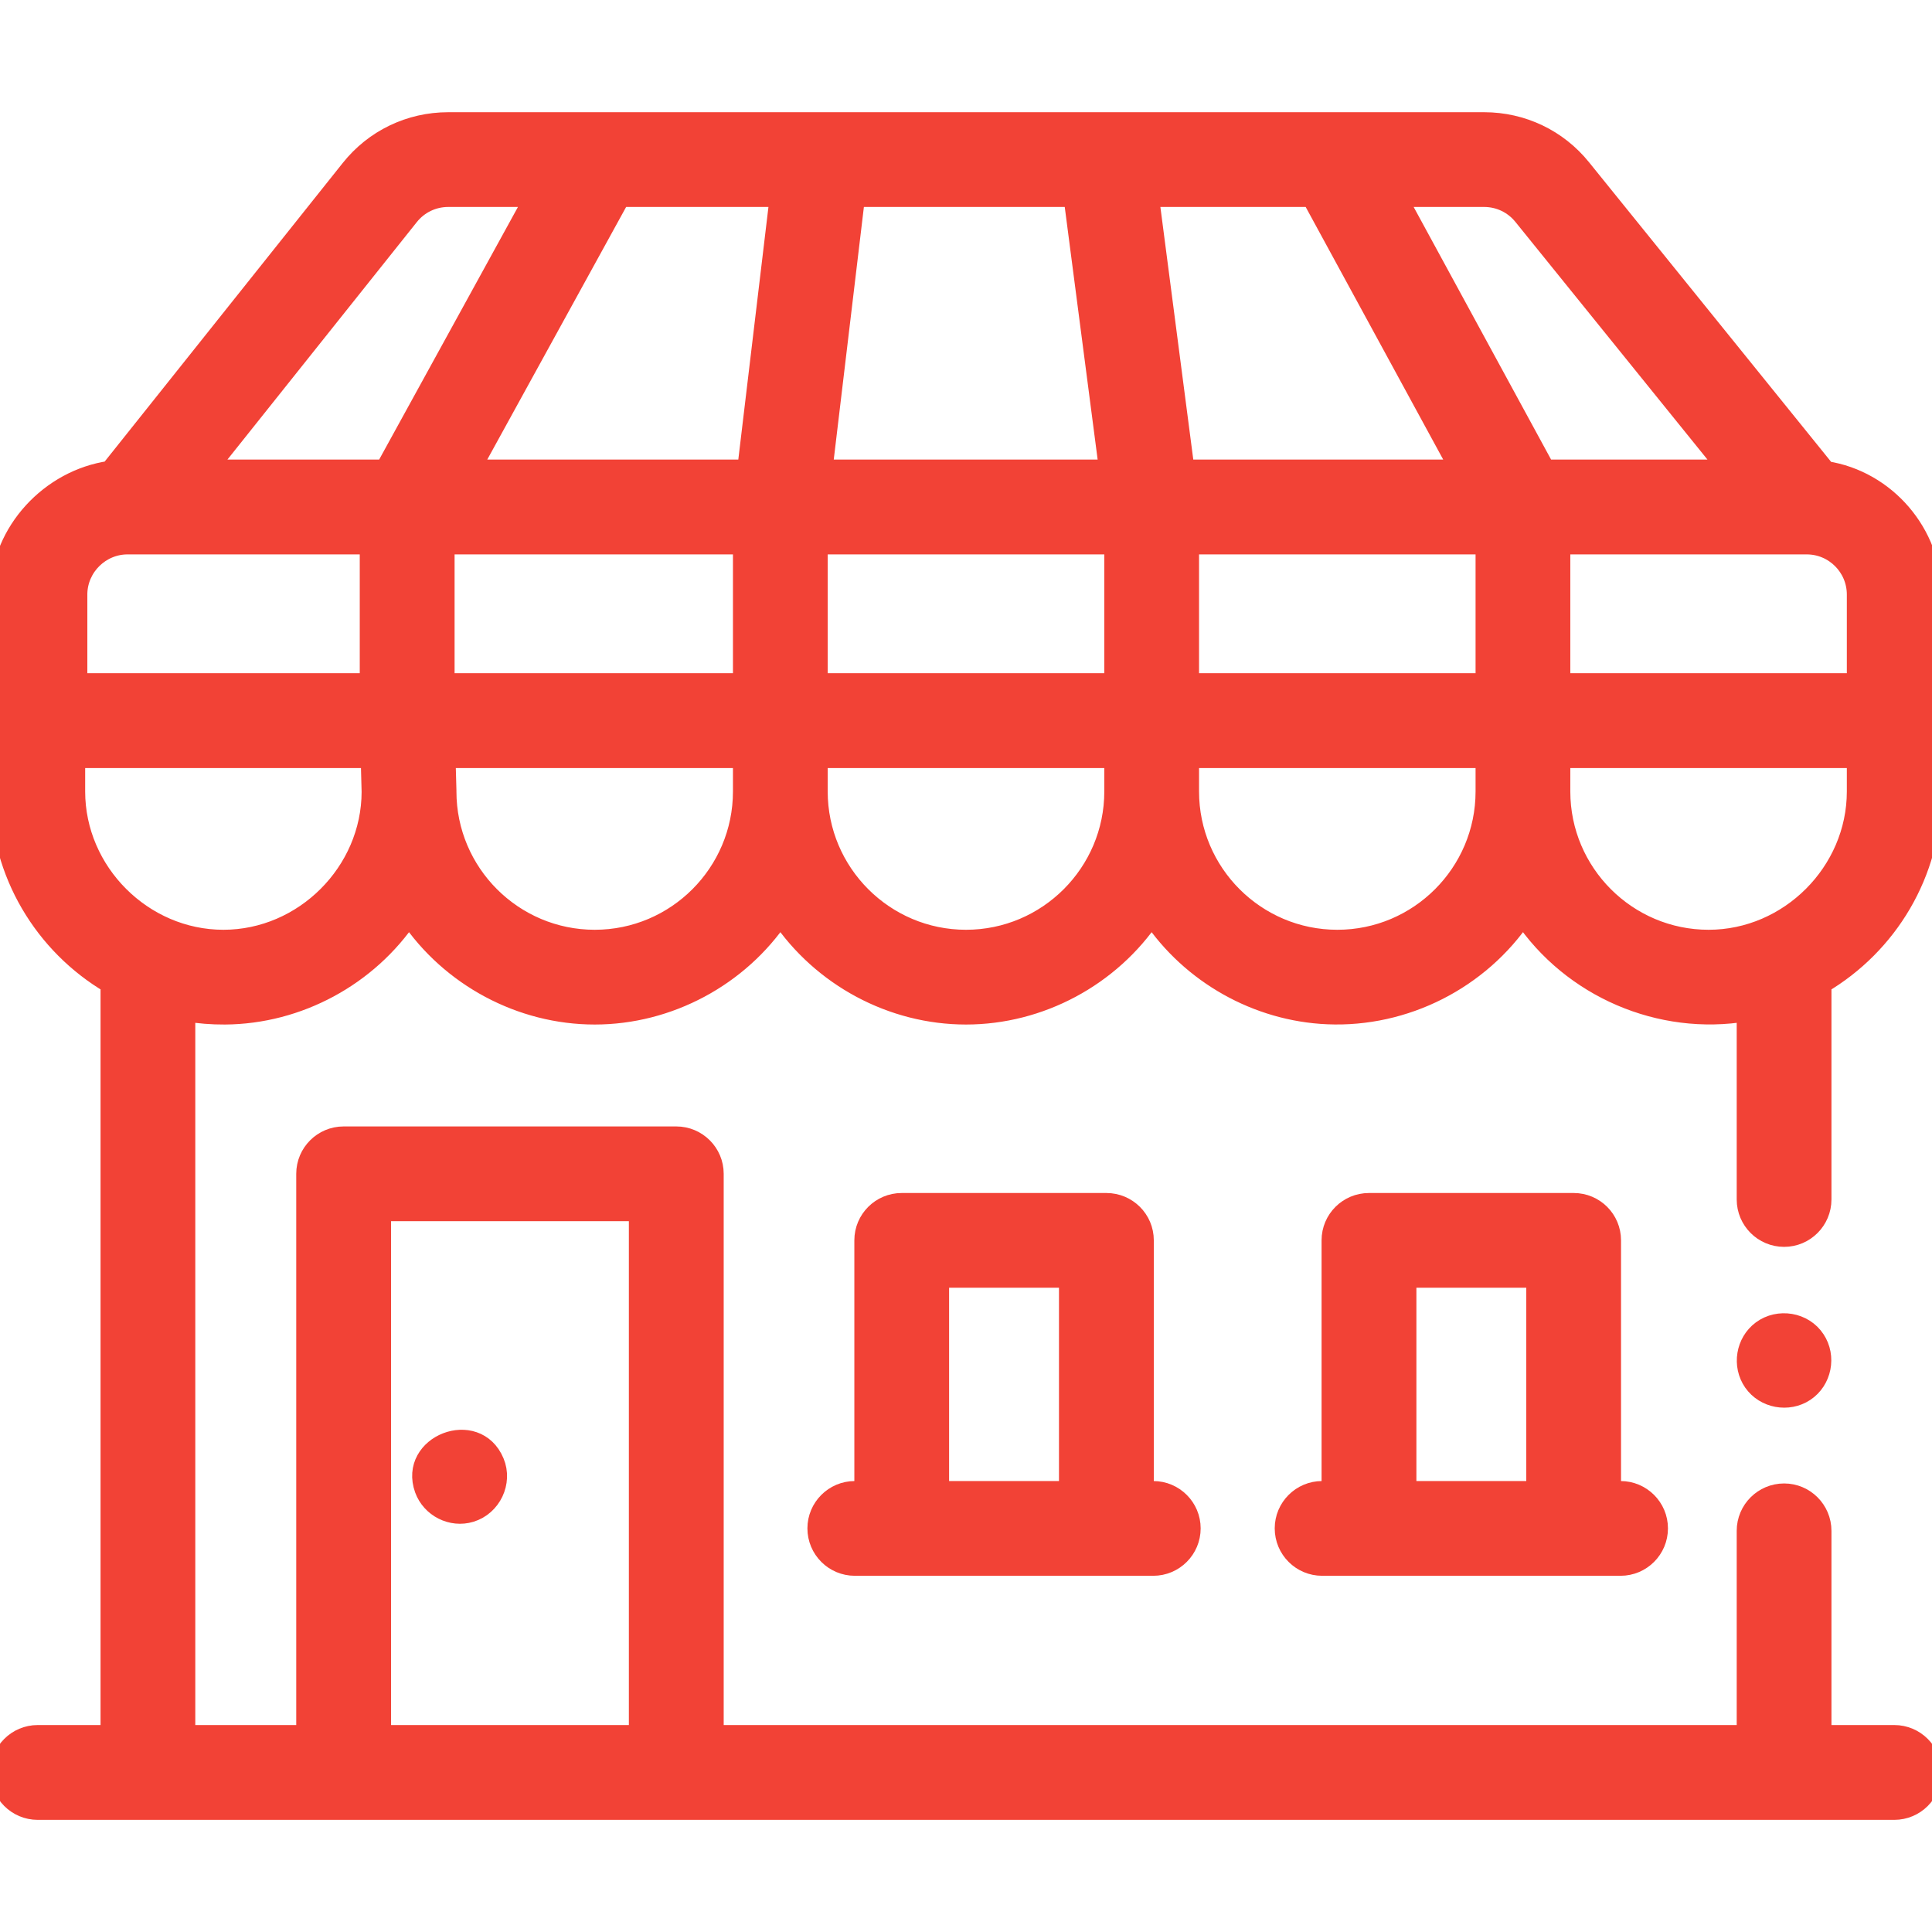 <svg width="24" height="24" viewBox="0 0 24 24" fill="none" xmlns="http://www.w3.org/2000/svg">
<g clip-path="url(#clip0_16872_73221)">
<path d="M0.469 21.549C0.21 21.549 0 21.759 0 22.018C0 22.277 0.21 22.487 0.469 22.487H23.531C23.79 22.487 24 22.277 24 22.018C24 21.759 23.79 21.549 23.531 21.549H22.631V19.017C22.631 18.758 22.421 18.548 22.163 18.548C21.904 18.548 21.694 18.758 21.694 19.017V21.549H8.87V14.581C8.87 14.323 8.66 14.113 8.401 14.113H4.269C4.01 14.113 3.8 14.323 3.8 14.581V21.549H2.306V12.568C2.467 12.595 2.631 12.608 2.794 12.607C3.706 12.601 4.573 12.131 5.081 11.374C5.593 12.136 6.469 12.607 7.388 12.607C8.306 12.607 9.183 12.136 9.694 11.374C10.207 12.136 11.08 12.607 12 12.607C12.919 12.607 13.795 12.136 14.306 11.374C14.794 12.102 15.617 12.567 16.493 12.604C17.453 12.645 18.384 12.171 18.919 11.374C19.523 12.274 20.624 12.749 21.694 12.568V14.9C21.694 15.159 21.904 15.369 22.163 15.369C22.421 15.369 22.631 15.159 22.631 14.9V12.223C23.45 11.74 24 10.85 24 9.832V7.386C24 6.629 23.43 5.963 22.682 5.848L19.647 2.092C19.351 1.724 18.909 1.514 18.437 1.514H5.568C5.091 1.514 4.648 1.727 4.351 2.1L1.365 5.845C0.622 5.952 0.013 6.606 0 7.358V8.948V8.952V9.832C0 10.85 0.55 11.74 1.369 12.223V21.549H0.469ZM4.738 15.05H7.932V21.549H4.738V15.05ZM18.45 9.832C18.45 10.845 17.626 11.67 16.613 11.67C15.599 11.67 14.775 10.845 14.775 9.832V9.421H18.45V9.832ZM18.45 8.483H14.775V6.767H18.45V8.483ZM23.062 9.832C23.062 10.833 22.225 11.67 21.225 11.67C20.212 11.67 19.387 10.845 19.387 9.832V9.421H23.062V9.832ZM23.062 7.386V8.483H19.387V6.767H22.444C22.785 6.767 23.062 7.044 23.062 7.386ZM18.437 2.451C18.625 2.451 18.8 2.535 18.918 2.681L21.462 5.829H19.197L17.359 2.451H18.437ZM16.291 2.451L18.13 5.829H14.718L14.278 2.451H16.291ZM10.625 2.451H13.332L13.772 5.829H10.222L10.625 2.451ZM10.162 6.767H13.838V8.483H10.162V6.767ZM10.162 9.421H13.838V9.832C13.838 10.845 13.013 11.67 12 11.67C10.987 11.67 10.162 10.845 10.162 9.832V9.421ZM9.225 9.832C9.225 10.845 8.401 11.67 7.388 11.67C6.374 11.67 5.55 10.845 5.55 9.832C5.55 9.828 5.55 9.824 5.55 9.82L5.539 9.421H9.225V9.832ZM9.225 8.483H5.527V6.767H9.225V8.483ZM7.707 2.451H9.681L9.278 5.829H5.85L7.707 2.451ZM5.084 2.684C5.202 2.536 5.378 2.451 5.568 2.451H6.637L4.781 5.829H2.576L5.084 2.684ZM0.965 7.375C0.971 7.04 1.249 6.767 1.584 6.767H1.603H4.589V8.483H0.965V7.375ZM0.938 9.832V9.421H4.601L4.612 9.836C4.611 10.833 3.774 11.67 2.775 11.67C1.775 11.67 0.938 10.833 0.938 9.832Z" fill="#F24236" stroke="#F24236" stroke-width="0.24"/>
<path d="M13.744 14.94H11.201C10.943 14.94 10.733 15.149 10.733 15.408V18.518H10.619C10.36 18.518 10.15 18.728 10.15 18.986C10.15 19.245 10.36 19.455 10.619 19.455H14.326C14.585 19.455 14.795 19.245 14.795 18.986C14.795 18.728 14.585 18.518 14.326 18.518H14.213V15.408C14.213 15.149 14.003 14.94 13.744 14.94ZM13.275 18.518H11.67V15.877H13.275V18.518Z" fill="#F24236" stroke="#F24236" stroke-width="0.24"/>
<path d="M19.549 14.94H17.006C16.747 14.94 16.537 15.149 16.537 15.408V18.518H16.424C16.165 18.518 15.955 18.728 15.955 18.986C15.955 19.245 16.165 19.455 16.424 19.455H20.131C20.39 19.455 20.6 19.245 20.6 18.986C20.6 18.728 20.39 18.518 20.131 18.518H20.017V15.408C20.017 15.149 19.808 14.94 19.549 14.94ZM19.08 18.518H17.475V15.877H19.08V18.518Z" fill="#F24236" stroke="#F24236" stroke-width="0.24"/>
<path d="M5.27 18.499C5.354 18.73 5.61 18.861 5.847 18.789C6.107 18.71 6.249 18.413 6.144 18.162C5.916 17.614 5.071 17.944 5.27 18.499Z" fill="#F24236" stroke="#F24236" stroke-width="0.24"/>
<path d="M21.883 16.524C21.682 16.673 21.635 16.963 21.778 17.169C21.922 17.375 22.213 17.428 22.422 17.29C22.635 17.149 22.693 16.852 22.552 16.64C22.407 16.419 22.094 16.368 21.883 16.524Z" fill="#F24236" stroke="#F24236" stroke-width="0.24"/>
</g>
<defs>
<clipPath id="clip0_16872_73221">
<rect width="24" height="24" fill="white"/>
</clipPath>
</defs>
</svg>
